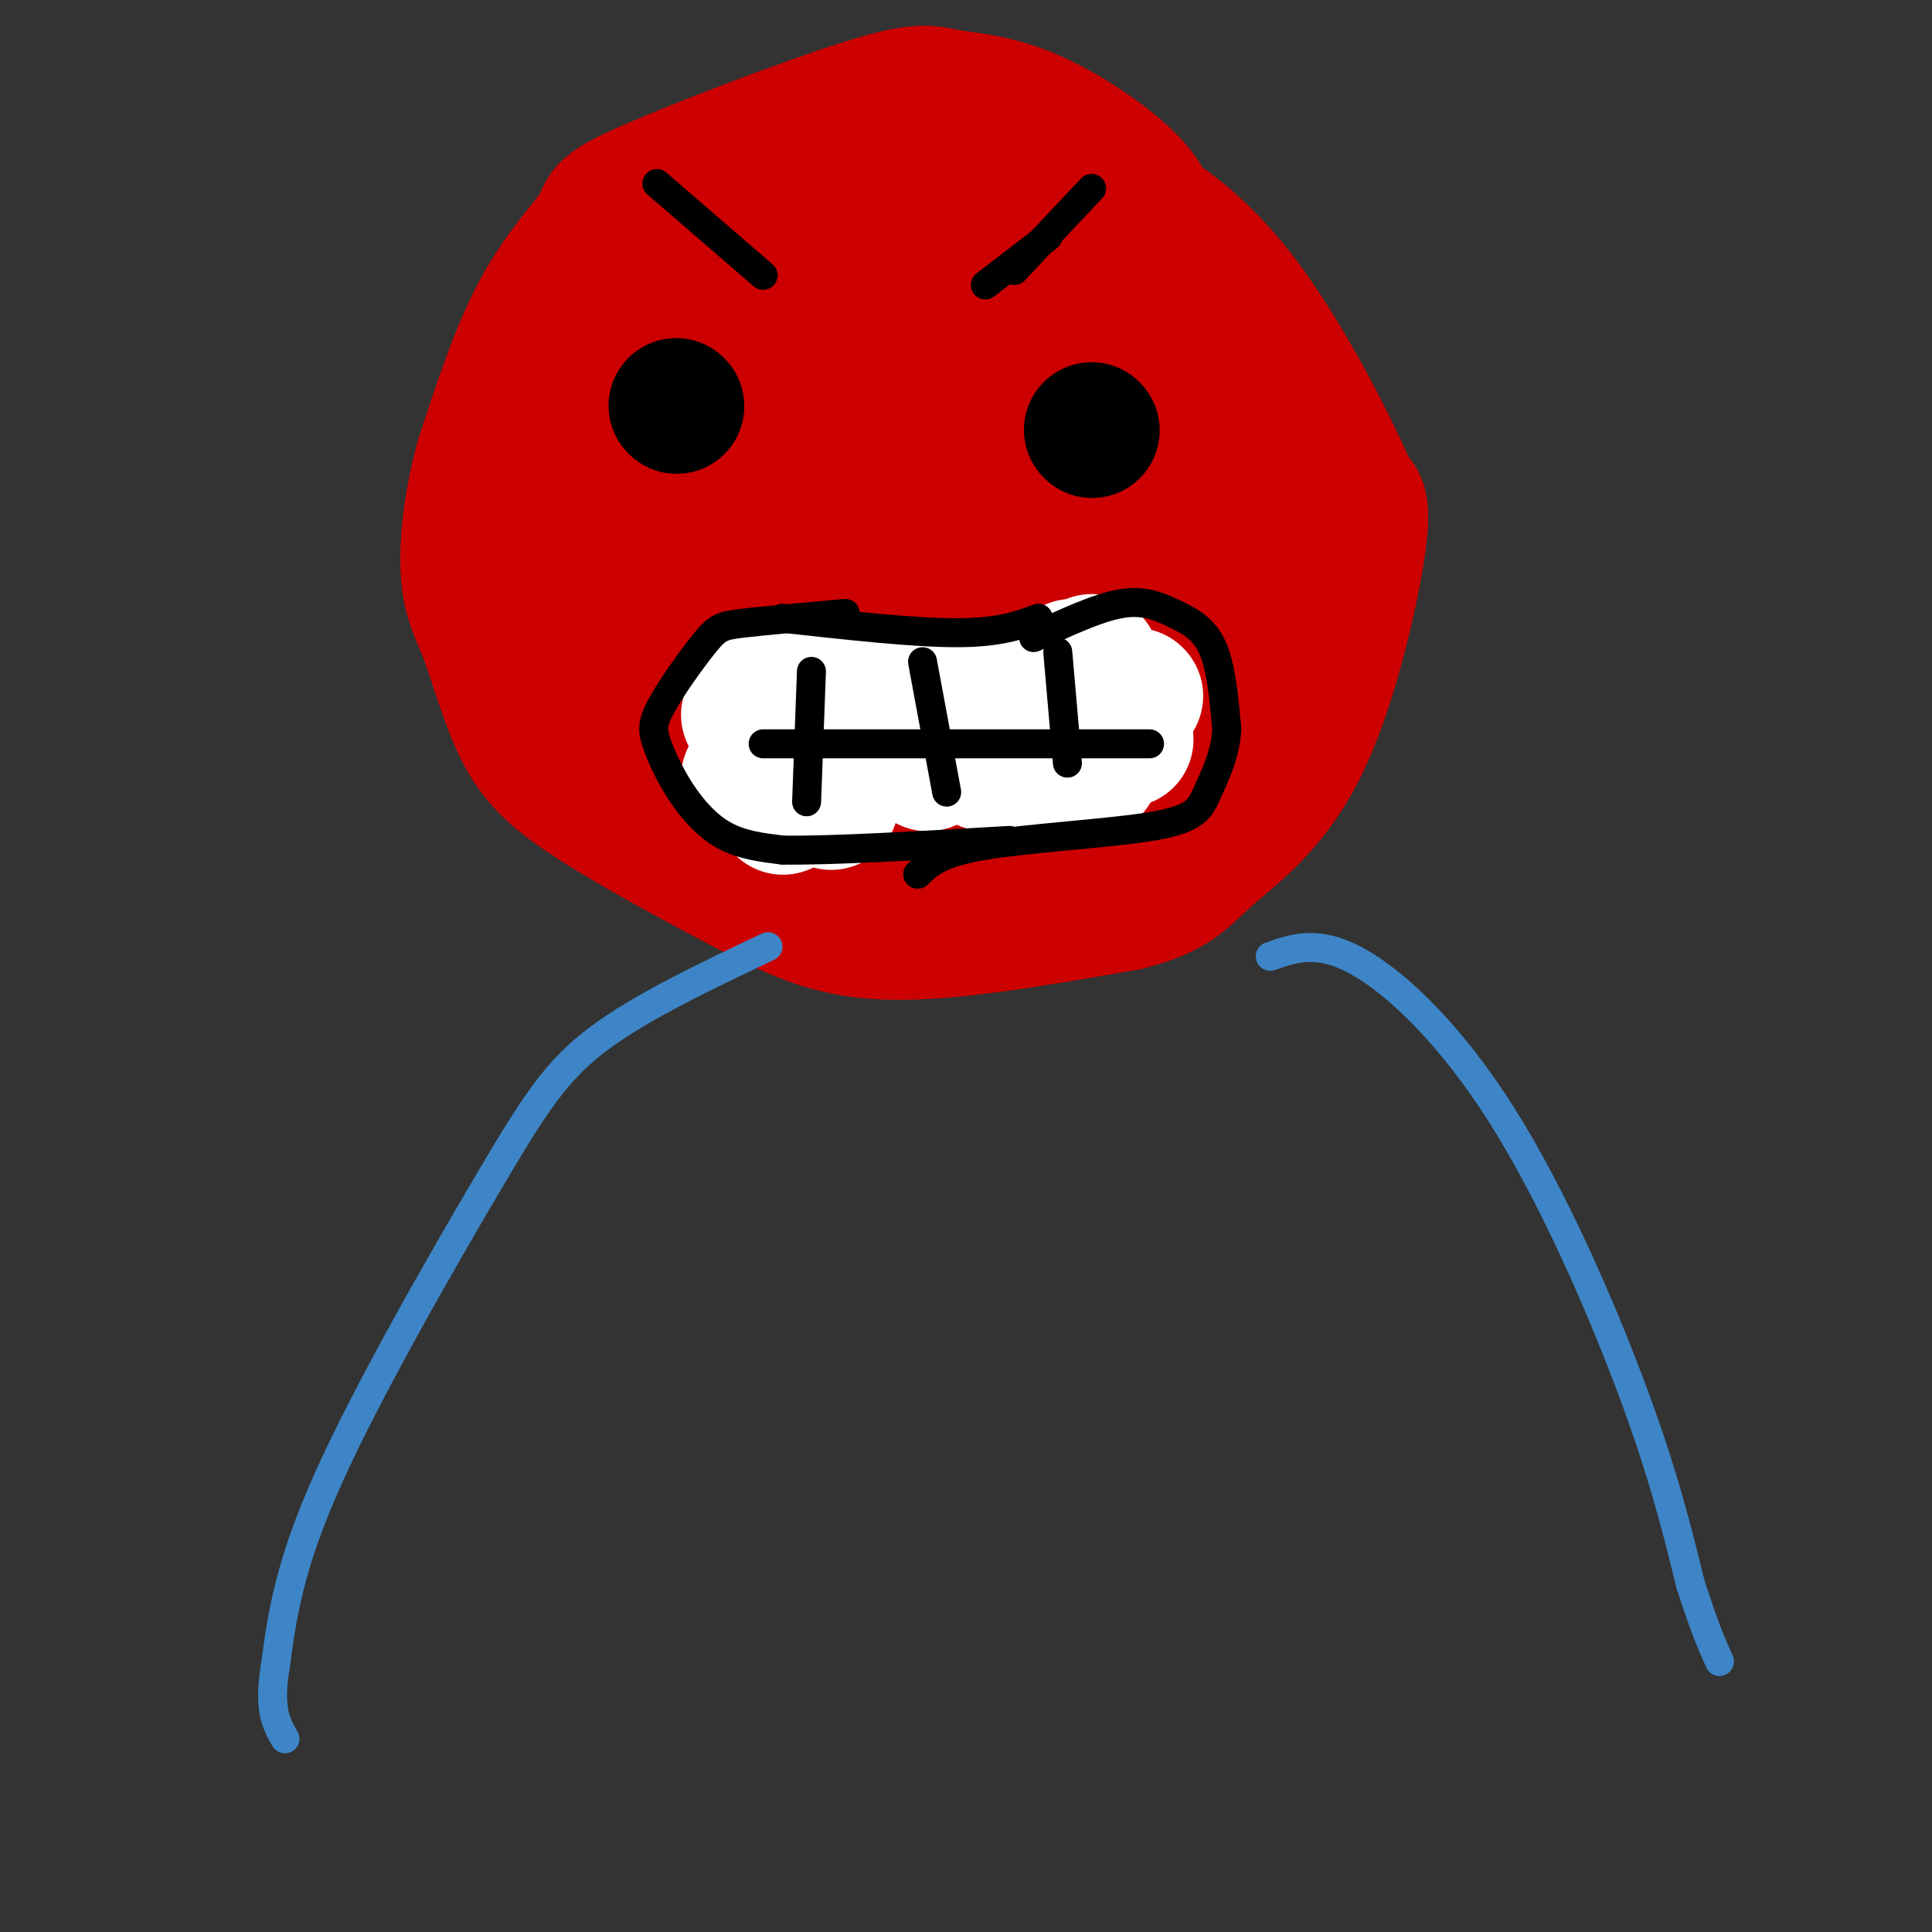 <svg viewBox='0 0 400 400' version='1.1' xmlns='http://www.w3.org/2000/svg' xmlns:xlink='http://www.w3.org/1999/xlink'><rect x="0" y="0" width="400" height="400" fill="#333333" stroke="none"/><g fill='none' stroke='#cc0000' stroke-width='6' stroke-linecap='round' stroke-linejoin='round'><path d='M230,40c-3.572,-2.218 -7.144,-4.435 -18,-7c-10.856,-2.565 -28.994,-5.477 -39,-6c-10.006,-0.523 -11.878,1.344 -19,4c-7.122,2.656 -19.494,6.100 -30,14c-10.506,7.900 -19.144,20.257 -24,34c-4.856,13.743 -5.928,28.871 -7,44'/><path d='M93,123c-1.090,10.456 -0.314,14.597 6,23c6.314,8.403 18.168,21.070 25,28c6.832,6.930 8.644,8.123 16,11c7.356,2.877 20.256,7.437 32,10c11.744,2.563 22.334,3.130 28,4c5.666,0.870 6.410,2.042 16,-2c9.590,-4.042 28.026,-13.298 40,-21c11.974,-7.702 17.487,-13.851 23,-20'/></g>
<g fill='none' stroke='#cc0000' stroke-width='28' stroke-linecap='round' stroke-linejoin='round'><path d='M239,50c-0.206,-3.590 -0.413,-7.180 -5,-12c-4.587,-4.820 -13.556,-10.870 -21,-14c-7.444,-3.130 -13.365,-3.338 -17,-4c-3.635,-0.662 -4.985,-1.777 -17,2c-12.015,3.777 -34.695,12.445 -45,17c-10.305,4.555 -8.236,4.995 -10,8c-1.764,3.005 -7.361,8.573 -12,17c-4.639,8.427 -8.319,19.714 -12,31'/><path d='M100,95c-2.699,9.704 -3.447,18.465 -3,24c0.447,5.535 2.089,7.846 4,13c1.911,5.154 4.092,13.152 7,19c2.908,5.848 6.542,9.547 15,15c8.458,5.453 21.739,12.660 32,18c10.261,5.340 17.503,8.811 30,9c12.497,0.189 30.248,-2.906 48,-6'/><path d='M233,187c10.319,-2.478 12.116,-5.675 17,-10c4.884,-4.325 12.853,-9.780 19,-22c6.147,-12.220 10.470,-31.206 12,-41c1.530,-9.794 0.265,-10.397 -1,-11'/><path d='M280,103c-4.060,-9.786 -13.708,-28.750 -23,-41c-9.292,-12.250 -18.226,-17.786 -26,-22c-7.774,-4.214 -14.387,-7.107 -21,-10'/><path d='M207,40c-10.058,-2.546 -20.116,-5.091 -27,-5c-6.884,0.091 -10.593,2.820 -13,4c-2.407,1.180 -3.513,0.811 -13,11c-9.487,10.189 -27.355,30.934 -34,43c-6.645,12.066 -2.065,15.452 0,18c2.065,2.548 1.617,4.259 4,5c2.383,0.741 7.598,0.511 12,0c4.402,-0.511 7.993,-1.303 14,-7c6.007,-5.697 14.431,-16.298 19,-24c4.569,-7.702 5.285,-12.506 5,-18c-0.285,-5.494 -1.570,-11.679 -3,-15c-1.430,-3.321 -3.003,-3.778 -6,-4c-2.997,-0.222 -7.416,-0.209 -11,0c-3.584,0.209 -6.331,0.616 -14,7c-7.669,6.384 -20.259,18.747 -26,27c-5.741,8.253 -4.633,12.396 -4,17c0.633,4.604 0.791,9.667 2,14c1.209,4.333 3.468,7.935 7,11c3.532,3.065 8.335,5.595 14,7c5.665,1.405 12.190,1.687 18,1c5.810,-0.687 10.905,-2.344 16,-4'/><path d='M167,128c4.894,-2.060 9.130,-5.209 13,-8c3.870,-2.791 7.374,-5.224 11,-13c3.626,-7.776 7.375,-20.894 8,-28c0.625,-7.106 -1.875,-8.198 -4,-10c-2.125,-1.802 -3.876,-4.313 -8,-7c-4.124,-2.687 -10.623,-5.551 -21,-1c-10.377,4.551 -24.633,16.517 -32,24c-7.367,7.483 -7.843,10.484 -9,17c-1.157,6.516 -2.993,16.548 -1,24c1.993,7.452 7.814,12.324 13,16c5.186,3.676 9.735,6.155 15,7c5.265,0.845 11.244,0.056 16,0c4.756,-0.056 8.289,0.620 16,-6c7.711,-6.620 19.599,-20.536 26,-29c6.401,-8.464 7.313,-11.476 8,-19c0.687,-7.524 1.147,-19.559 -3,-26c-4.147,-6.441 -12.903,-7.287 -20,-7c-7.097,0.287 -12.536,1.706 -19,5c-6.464,3.294 -13.953,8.463 -21,15c-7.047,6.537 -13.652,14.443 -18,22c-4.348,7.557 -6.440,14.765 -7,21c-0.560,6.235 0.411,11.496 3,16c2.589,4.504 6.794,8.252 11,12'/><path d='M144,153c4.744,3.259 11.104,5.408 20,6c8.896,0.592 20.329,-0.372 29,-1c8.671,-0.628 14.579,-0.920 20,-7c5.421,-6.080 10.355,-17.949 10,-27c-0.355,-9.051 -5.998,-15.285 -10,-18c-4.002,-2.715 -6.364,-1.912 -9,-2c-2.636,-0.088 -5.545,-1.067 -11,4c-5.455,5.067 -13.454,16.179 -17,23c-3.546,6.821 -2.638,9.351 -2,13c0.638,3.649 1.005,8.416 3,12c1.995,3.584 5.618,5.986 9,8c3.382,2.014 6.524,3.641 15,4c8.476,0.359 22.285,-0.550 32,-4c9.715,-3.450 15.337,-9.441 17,-14c1.663,-4.559 -0.631,-7.685 -4,-11c-3.369,-3.315 -7.813,-6.817 -13,-9c-5.187,-2.183 -11.117,-3.046 -17,-3c-5.883,0.046 -11.720,1.000 -17,3c-5.280,2.000 -10.002,5.048 -13,8c-2.998,2.952 -4.270,5.810 -5,9c-0.730,3.190 -0.917,6.711 0,10c0.917,3.289 2.939,6.347 5,9c2.061,2.653 4.160,4.901 11,5c6.840,0.099 18.420,-1.950 30,-4'/><path d='M227,167c8.356,-3.233 14.248,-9.316 17,-13c2.752,-3.684 2.366,-4.967 1,-7c-1.366,-2.033 -3.710,-4.814 -6,-8c-2.290,-3.186 -4.525,-6.776 -15,-7c-10.475,-0.224 -29.190,2.918 -39,5c-9.810,2.082 -10.714,3.105 -14,7c-3.286,3.895 -8.954,10.662 -11,15c-2.046,4.338 -0.472,6.248 12,5c12.472,-1.248 35.840,-5.655 48,-10c12.160,-4.345 13.111,-8.628 14,-13c0.889,-4.372 1.716,-8.834 -2,-11c-3.716,-2.166 -11.974,-2.035 -16,-2c-4.026,0.035 -3.819,-0.025 -10,3c-6.181,3.025 -18.750,9.136 -25,13c-6.250,3.864 -6.180,5.480 -6,9c0.180,3.520 0.471,8.943 8,11c7.529,2.057 22.296,0.746 33,-2c10.704,-2.746 17.344,-6.927 23,-13c5.656,-6.073 10.328,-14.036 15,-22'/><path d='M254,127c2.214,-8.884 0.250,-20.093 -1,-26c-1.250,-5.907 -1.786,-6.513 -7,-5c-5.214,1.513 -15.106,5.145 -23,11c-7.894,5.855 -13.790,13.931 -17,18c-3.210,4.069 -3.735,4.129 2,5c5.735,0.871 17.729,2.551 24,3c6.271,0.449 6.819,-0.333 12,-4c5.181,-3.667 14.994,-10.218 19,-15c4.006,-4.782 2.204,-7.793 1,-11c-1.204,-3.207 -1.809,-6.608 -6,-12c-4.191,-5.392 -11.966,-12.774 -18,-15c-6.034,-2.226 -10.327,0.706 -13,3c-2.673,2.294 -3.727,3.952 -3,9c0.727,5.048 3.236,13.487 5,17c1.764,3.513 2.783,2.100 6,2c3.217,-0.100 8.634,1.114 8,-4c-0.634,-5.114 -7.317,-16.557 -14,-28'/><path d='M229,75c-3.800,-6.725 -6.299,-9.539 -9,-11c-2.701,-1.461 -5.602,-1.569 -8,-2c-2.398,-0.431 -4.292,-1.186 -10,2c-5.708,3.186 -15.229,10.311 -20,16c-4.771,5.689 -4.793,9.941 -3,14c1.793,4.059 5.401,7.924 7,10c1.599,2.076 1.188,2.361 6,4c4.812,1.639 14.847,4.632 24,3c9.153,-1.632 17.424,-7.888 21,-12c3.576,-4.112 2.456,-6.079 1,-10c-1.456,-3.921 -3.250,-9.796 -6,-13c-2.750,-3.204 -6.457,-3.737 -9,-7c-2.543,-3.263 -3.921,-9.257 -15,-6c-11.079,3.257 -31.858,15.765 -42,23c-10.142,7.235 -9.646,9.197 -12,16c-2.354,6.803 -7.557,18.447 -7,25c0.557,6.553 6.873,8.015 15,7c8.127,-1.015 18.063,-4.508 28,-8'/><path d='M165,121c0.000,0.000 2.000,-1.000 2,-1'/><path d='M171,111c0.000,0.000 2.000,0.000 2,0'/></g>
<g fill='none' stroke='#ffffff' stroke-width='28' stroke-linecap='round' stroke-linejoin='round'><path d='M166,157c0.000,0.000 45.000,-5.000 45,-5'/><path d='M222,144c0.000,0.000 0.100,0.100 0.1,0.1'/><path d='M212,141c0.000,0.000 0.100,0.100 0.1,0.1'/><path d='M222,138c0.000,0.000 0.100,0.100 0.1,0.1'/><path d='M221,151c0.000,0.000 0.100,0.100 0.1,0.1'/><path d='M228,156c0.000,0.000 0.100,0.100 0.1,0.1'/><path d='M225,158c0.000,0.000 0.100,0.100 0.1,0.1'/><path d='M226,159c0.000,0.000 0.100,0.100 0.1,0.1'/><path d='M218,160c0.000,0.000 0.000,-1.000 0,-1'/><path d='M233,153c0.000,0.000 0.100,0.100 0.1,0.1'/><path d='M235,144c0.000,0.000 0.100,0.100 0.1,0.1'/><path d='M226,137c0.000,0.000 0.100,0.100 0.1,0.1'/><path d='M163,141c0.000,0.000 0.100,0.100 0.1,0.1'/><path d='M162,141c0.000,0.000 0.100,0.100 0.1,0.1'/><path d='M160,144c0.000,0.000 0.100,0.100 0.1,0.1'/><path d='M157,155c0.000,0.000 0.100,0.100 0.1,0.1'/><path d='M168,159c0.000,0.000 0.100,0.100 0.1,0.1'/><path d='M168,161c0.000,0.000 0.100,0.100 0.1,0.1'/><path d='M172,166c0.000,0.000 0.100,0.100 0.1,0.1'/><path d='M162,143c0.000,0.000 0.100,0.100 0.1,0.1'/><path d='M158,144c0.000,0.000 0.100,0.100 0.1,0.1'/><path d='M155,148c0.000,0.000 0.100,0.100 0.1,0.1'/><path d='M158,156c0.000,0.000 0.100,0.100 0.1,0.1'/><path d='M155,161c0.000,0.000 0.100,0.100 0.1,0.1'/><path d='M162,165c0.000,0.000 0.100,0.100 0.1,0.1'/><path d='M162,167c0.000,0.000 0.100,0.100 0.1,0.1'/><path d='M179,143c0.000,0.000 0.100,0.100 0.1,0.1'/><path d='M193,144c0.000,0.000 0.100,0.100 0.1,0.1'/><path d='M192,158c0.000,0.000 0.100,0.100 0.1,0.1'/><path d='M204,158c0.000,0.000 0.100,0.100 0.1,0.1'/></g>
<g fill='none' stroke='#000000' stroke-width='28' stroke-linecap='round' stroke-linejoin='round'><path d='M226,89c0.000,0.000 0.100,0.100 0.1,0.1'/><path d='M140,84c0.000,0.000 0.100,0.100 0.1,0.1'/></g>
<g fill='none' stroke='#000000' stroke-width='6' stroke-linecap='round' stroke-linejoin='round'><path d='M158,57c0.000,0.000 -22.000,-19.000 -22,-19'/><path d='M204,59c0.000,0.000 13.000,-10.000 13,-10'/><path d='M210,56c0.000,0.000 16.000,-17.000 16,-17'/><path d='M158,154c0.000,0.000 80.000,0.000 80,0'/><path d='M168,139c0.000,0.000 -1.000,27.000 -1,27'/><path d='M191,137c0.000,0.000 5.000,27.000 5,27'/><path d='M219,135c0.000,0.000 2.000,23.000 2,23'/><path d='M162,128c13.583,1.500 27.167,3.000 36,3c8.833,0.000 12.917,-1.500 17,-3'/><path d='M214,132c6.583,-3.077 13.167,-6.155 18,-7c4.833,-0.845 7.917,0.542 11,2c3.083,1.458 6.167,2.988 8,7c1.833,4.012 2.417,10.506 3,17'/><path d='M254,151c-0.289,5.195 -2.510,9.681 -4,13c-1.490,3.319 -2.247,5.470 -11,7c-8.753,1.530 -25.501,2.437 -35,4c-9.499,1.563 -11.750,3.781 -14,6'/><path d='M175,127c-8.228,0.739 -16.455,1.477 -21,2c-4.545,0.523 -5.407,0.829 -8,4c-2.593,3.171 -6.916,9.206 -9,13c-2.084,3.794 -1.930,5.347 -1,8c0.930,2.653 2.635,6.407 5,10c2.365,3.593 5.390,7.027 9,9c3.610,1.973 7.805,2.487 12,3'/><path d='M162,176c9.833,0.167 28.417,-0.917 47,-2'/></g>
<g fill='none' stroke='#3d85c6' stroke-width='6' stroke-linecap='round' stroke-linejoin='round'><path d='M159,196c-13.107,6.220 -26.214,12.440 -35,19c-8.786,6.560 -13.250,13.458 -23,30c-9.750,16.542 -24.786,42.726 -33,61c-8.214,18.274 -9.607,28.637 -11,39'/><path d='M57,345c-1.500,9.000 0.250,12.000 2,15'/><path d='M263,198c4.946,-1.738 9.893,-3.476 18,1c8.107,4.476 19.375,15.167 30,32c10.625,16.833 20.607,39.810 27,57c6.393,17.190 9.196,28.595 12,40'/><path d='M350,328c3.000,9.333 4.500,12.667 6,16'/></g>
</svg>